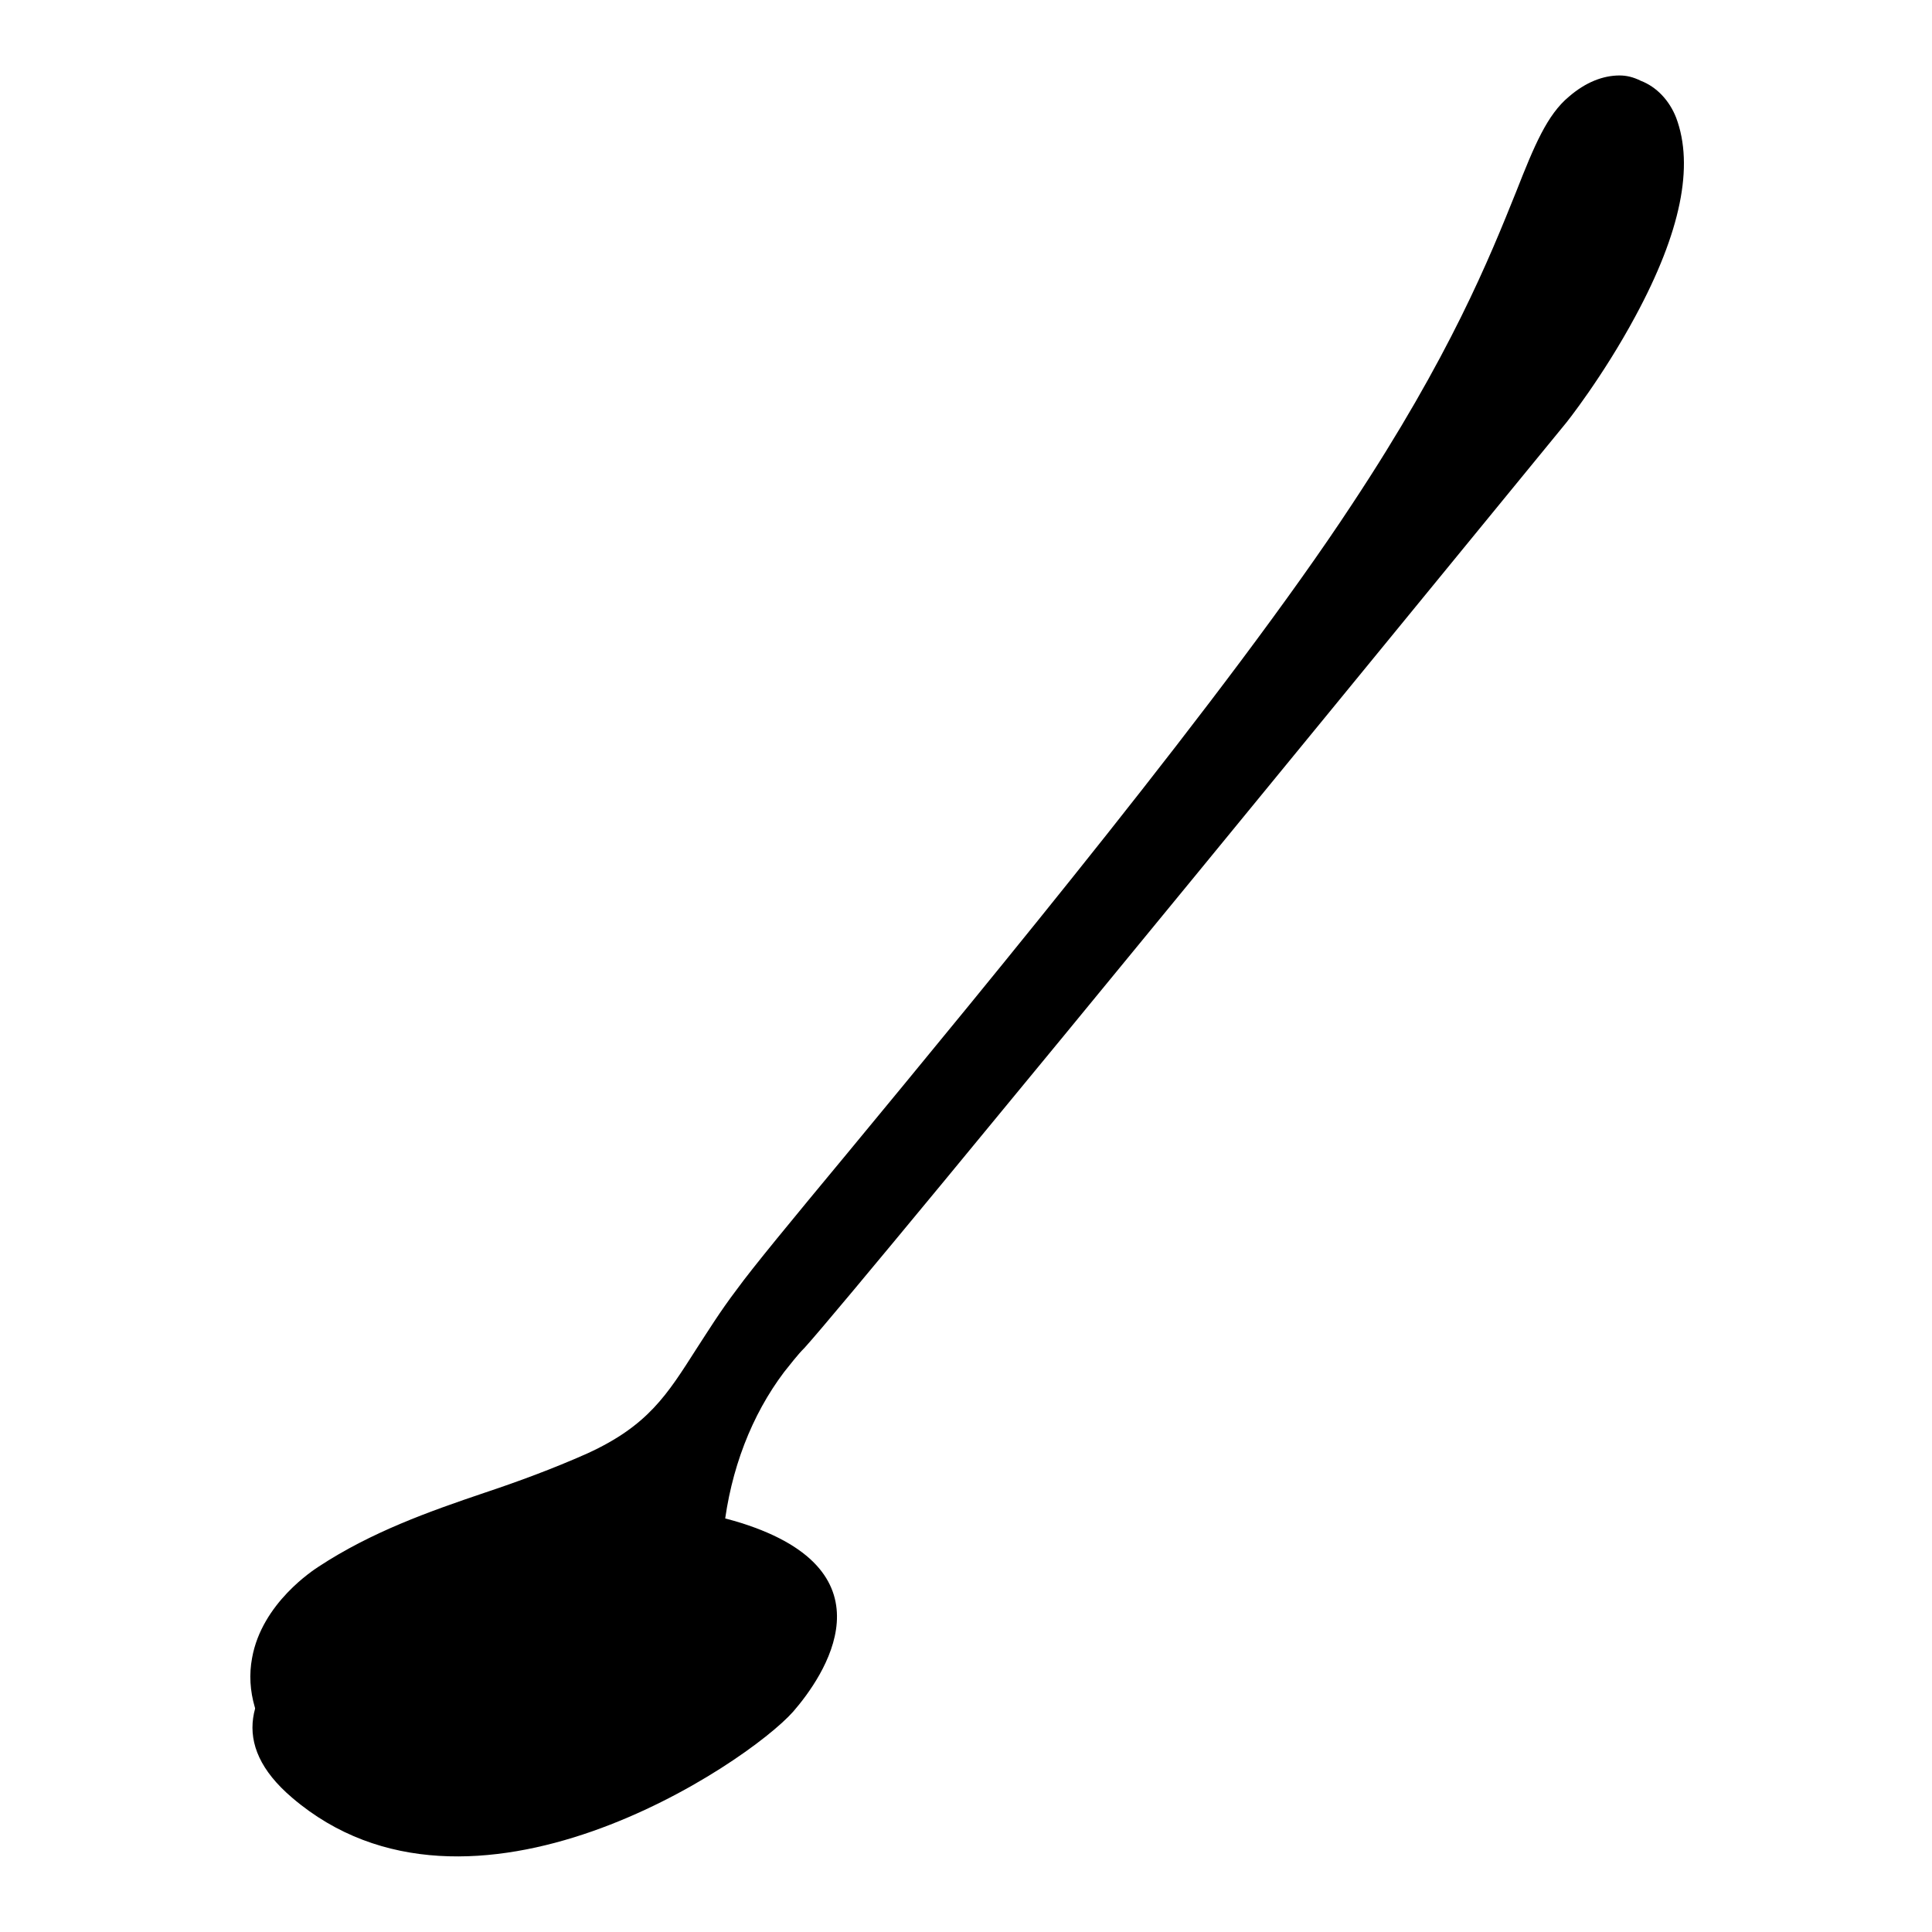 <?xml version="1.0" encoding="utf-8"?>
<!-- Svg Vector Icons : http://www.onlinewebfonts.com/icon -->
<!DOCTYPE svg PUBLIC "-//W3C//DTD SVG 1.1//EN" "http://www.w3.org/Graphics/SVG/1.1/DTD/svg11.dtd">
<svg version="1.1" xmlns="http://www.w3.org/2000/svg" xmlns:xlink="http://www.w3.org/1999/xlink" x="0px" y="0px" viewBox="0 0 256 256" enable-background="new 0 0 256 256" xml:space="preserve">
<g> <path fill="#000000" d="M98.2,201.8c-10.3-3.2-21.6-2.6-31.5,1.3c-17.4,6.9-44.8,20.8-28,35.1c23.6,20.2,60.3-4.5,66.4-11.4 C109.1,222.2,118.8,208.3,98.2,201.8z"/> <path fill="#000000" d="M59.6,242c-2.4,0-4.9-0.3-7.4-0.9c-5.8-1.3-10.8-4.5-14.3-9c-3.1-4.1-4.3-8.2-3.6-12.2 c1.3-7,7.9-11.2,8.4-11.5c6.9-4.6,14.5-7.2,21.8-9.7c4.5-1.5,9.2-3.2,13.7-5.3c8.3-3.8,11.1-8.2,14.9-14.3c1.5-2.3,3.1-4.9,5.3-7.8 c2.1-2.8,7.4-9.2,14.6-17.9c19-23,50.9-61.6,67-86.1c13.1-19.8,18.3-33,21.9-41.7c2.5-6.2,4-9.9,6.7-12.2c2-1.7,4-2.5,6-2.5 c0.8,0,1.6,0.1,2.3,0.4c1.8,0.7,3.3,2.2,4.1,4.3c5.3,14.4-13.9,38.7-14.7,39.7c-0.9,1.1-92.8,113.7-100.6,122.3 c-0.9,1-1.9,2.1-2.7,3.3c-4.4,5.8-7.2,13.2-8.2,21.4c-0.5,4.2-1.5,8.5-3.1,12.8c-4.2,11.2-12.8,19.2-13.2,19.6 C73.1,239.6,66.8,242,59.6,242L59.6,242z"/> <path fill="#000000" d="M214.6,12c0.7,0,1.4,0.1,2,0.4c1.6,0.6,2.9,2,3.5,3.7c5.2,14-14.6,38.8-14.6,38.8s-92.7,113.6-100.6,122.3 c-1,1.1-1.9,2.2-2.8,3.3c-4.8,6.4-7.5,14-8.4,21.9c-0.4,3.3-1.2,7.6-3,12.5c-4.1,11.1-12.9,19.2-12.9,19.2 c-6,5.3-12.5,6.9-18.1,6.9c-2.7,0-5.1-0.4-7.2-0.8c-5.4-1.2-10.3-4.2-13.7-8.7c-10.2-13.2,4.5-22.2,4.5-22.2 c11.1-7.4,23.5-9.5,35.4-14.9c11.9-5.4,12.9-12,20.6-22.4c7.7-10.3,59.5-70.4,81.7-104.1C203,34.2,203,19.5,209.2,14.3 C211.3,12.6,213.1,12,214.6,12 M214.6,10c-2.2,0-4.5,0.9-6.7,2.8c-2.9,2.4-4.6,6.5-7,12.6c-3.5,8.7-8.7,21.7-21.8,41.5 c-16.1,24.5-47.9,63-66.9,86c-7.3,8.8-12.5,15.1-14.6,18c-2.2,2.9-3.8,5.5-5.3,7.8c-3.9,6.1-6.4,10.2-14.5,13.9 c-4.5,2-9.1,3.7-13.6,5.2c-7.4,2.5-15,5.2-22,9.8c-0.6,0.4-7.5,4.8-8.8,12.1c-0.8,4.3,0.5,8.7,3.8,13.1c3.6,4.7,8.9,8,14.9,9.4 c2.6,0.6,5.2,0.9,7.7,0.9c7.4,0,14-2.5,19.5-7.4l0,0c0.4-0.3,9.2-8.5,13.4-20c1.6-4.3,2.7-8.7,3.2-13c0.9-8,3.7-15.2,8-20.9 c0.9-1.1,1.7-2.2,2.7-3.2c7.8-8.6,96.9-117.7,100.7-122.3v0c0.2-0.2,5.1-6.4,9.4-14.4c6-11.1,7.8-19.9,5.4-26.3 c-0.9-2.3-2.6-4.1-4.7-4.9C216.4,10.2,215.5,10,214.6,10L214.6,10z"/> <path fill="#000000" d="M83,225.7c-25,15.5-38.9,2.2-41.8-1c-0.3-0.3-0.8-0.4-1.2,0c-0.4,0.4-0.7,1-0.9,1.6 c-0.8,2.6,0.4,5.4,2.5,7.1c1.3,1.1,2.7,2,4.2,2.8c3.1,1.4,4,2.1,10.6,2.9c6.2,0.5,13.7-0.7,20.7-6.8 C77.2,232.4,79.9,229.8,83,225.7z M90.7,214.9c1.8-4.9,2.7-9.3,3-12.5c0.9-7.9,3.5-15.6,8.4-21.9c0.9-1.1,1.8-2.2,2.8-3.3 c7.9-8.6,100.6-122.3,100.6-122.3s19.8-24.8,14.6-38.8c-0.6-1.6-1.8-3.1-3.5-3.7c-1.4-0.6-3.5-0.6-5.9,0.9c0.3,0.1,0.7,0.1,1.3,0.1 c7.2-0.4,6.3,6.9,6.3,6.9c1.2,5.8-7.9,21.8-12.9,30.2c-2,3.2-4.2,6.3-6.6,9.1c-3.8,4.5-10.5,12.3-17.7,21.1 c-26.3,32.3-69.5,86.2-78.2,97.1c-9.1,11.4-8.8,23.4-10.3,29.7l-1.3,5.6L90.7,214.9L90.7,214.9z"/> <path fill="#000000" d="M210.8,23.6l-3.5,2.6c-0.2,0.2-0.3,0.4-0.3,0.7l0.9,4.2c0.1,0.5,0.7,0.7,1.1,0.4l3.9-2.9 c0.2-0.2,0.3-0.5,0.2-0.8l-1.2-3.9C211.8,23.4,211.2,23.3,210.8,23.6z"/></g>
</svg>